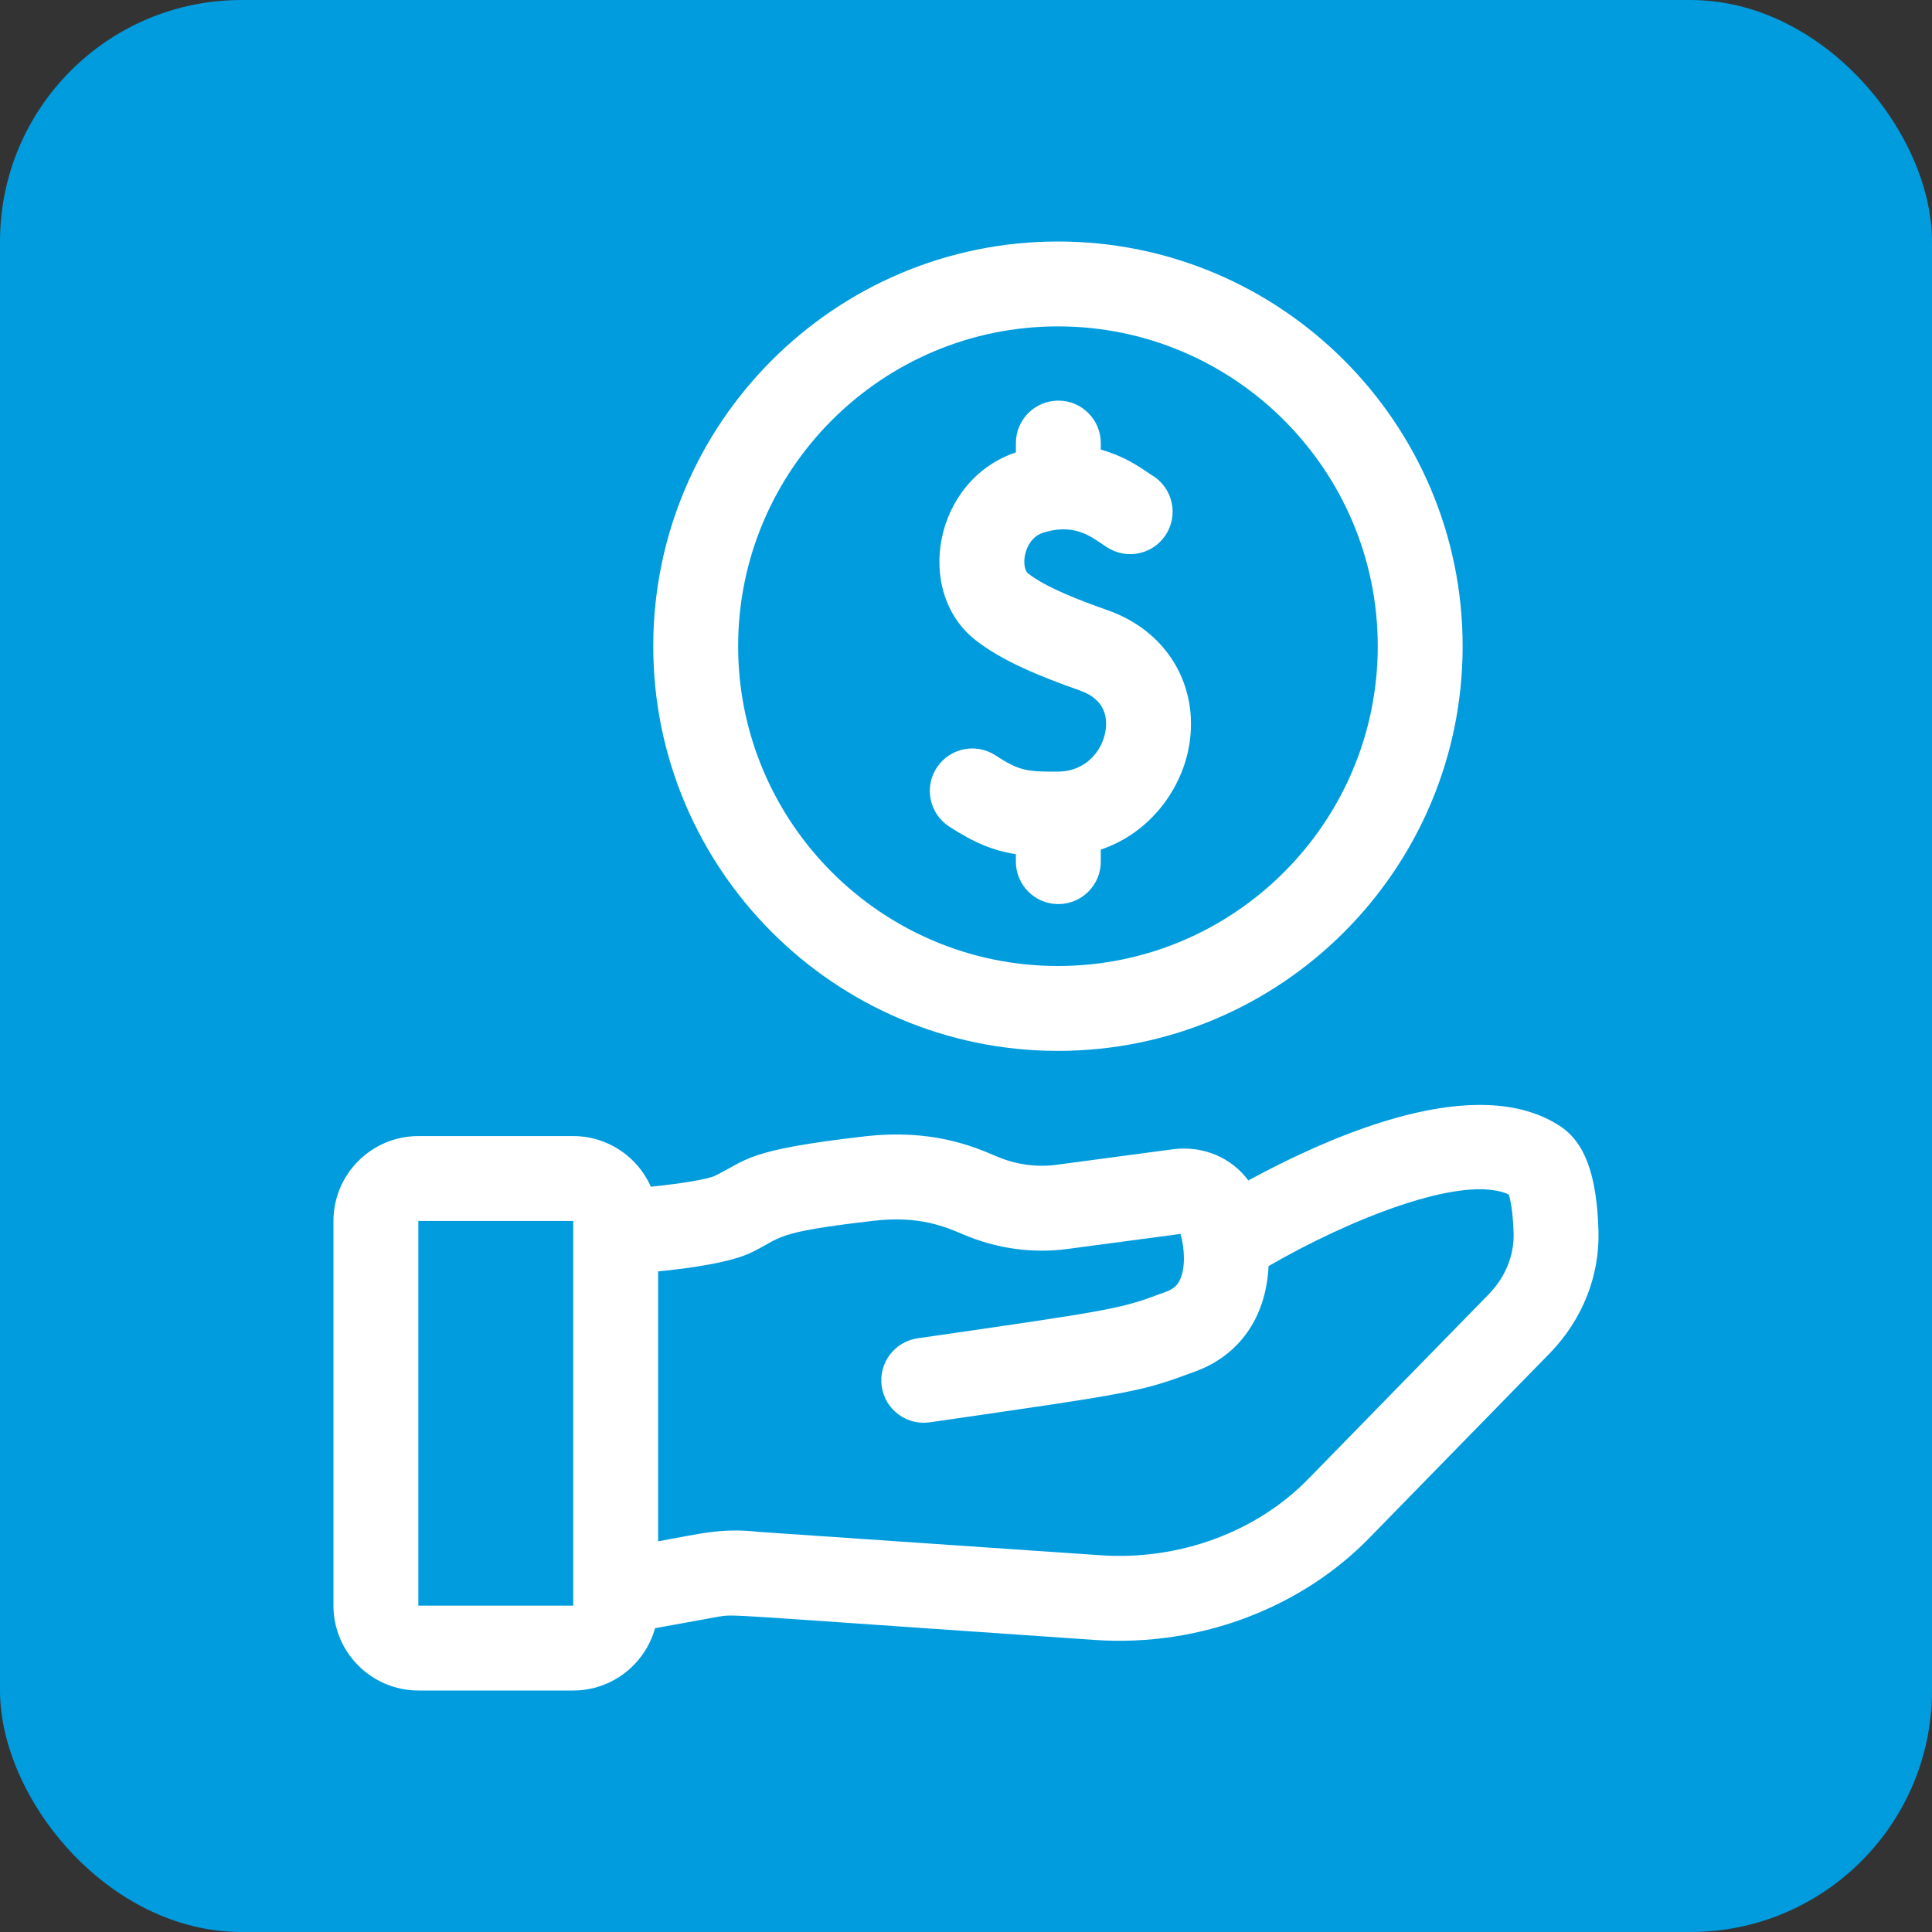 <svg xmlns="http://www.w3.org/2000/svg" viewBox="0 0 64 64" fill="none"><rect x="0" y="0" width="64" height="64" fill="#333333" stroke="none"/><rect width="64" height="64" rx="8" fill="#009CDE"/><path d="M52.951 40.757C52.893 38.9 52.496 37.832 51.664 37.294C48.916 35.517 44.243 37.541 41.352 39.103C40.799 38.35 39.85 37.94 38.854 38.071L34.989 38.586C34.328 38.674 33.641 38.576 33.004 38.303C32.26 37.983 30.875 37.389 28.651 37.643C24.658 38.099 24.772 38.426 23.671 38.955C23.419 39.069 22.554 39.21 21.561 39.311C21.124 38.324 20.136 37.634 18.989 37.634H13.858C12.308 37.634 11.046 38.895 11.046 40.446V53.188C11.046 54.738 12.308 56 13.858 56H18.989C20.28 56 21.37 55.125 21.699 53.937L23.797 53.555C24.387 53.468 23.652 53.462 36.272 54.326C39.785 54.566 43.163 53.224 45.387 50.919C52.394 43.75 51.21 44.958 51.347 44.82C52.428 43.699 52.998 42.256 52.951 40.757ZM18.989 53.188H13.858V40.446H18.989L18.989 53.188ZM49.325 42.865C42.318 50.035 43.503 48.826 43.365 48.964C41.651 50.743 39.07 51.699 36.464 51.52L25.126 50.745C23.905 50.605 23.168 50.811 21.801 51.059V42.117C22.891 42.01 24.207 41.819 24.889 41.491C25.934 40.988 25.564 40.827 28.97 40.437C30.452 40.268 31.32 40.641 31.895 40.887C32.998 41.361 34.196 41.529 35.36 41.374L39.106 40.875C39.242 41.345 39.274 41.981 39.096 42.377C39.006 42.577 38.872 42.699 38.647 42.783C37.088 43.366 37.088 43.366 30.399 44.333C29.63 44.444 29.097 45.157 29.208 45.926C29.32 46.697 30.035 47.227 30.801 47.116C37.658 46.125 37.79 46.106 39.632 45.417C41.018 44.899 41.939 43.683 42.023 41.942C44.622 40.431 48.454 38.863 49.98 39.57C50.031 39.731 50.117 40.107 50.14 40.845C50.163 41.577 49.874 42.295 49.325 42.865Z" fill="white"/><path d="M35.046 34.812C42.438 34.812 48.452 28.799 48.452 21.406C48.452 14.014 42.438 8 35.046 8C27.654 8 21.64 14.014 21.64 21.406C21.64 28.799 27.654 34.812 35.046 34.812ZM35.046 10.812C40.887 10.812 45.64 15.565 45.64 21.406C45.64 27.248 40.887 32 35.046 32C29.204 32 24.452 27.248 24.452 21.406C24.452 15.565 29.204 10.812 35.046 10.812Z" fill="white"/><path d="M31.438 27.377C32.28 27.927 32.922 28.183 33.652 28.295V28.543C33.652 29.32 34.282 29.949 35.059 29.949C35.835 29.949 36.465 29.32 36.465 28.543V28.144C38.103 27.594 39.151 26.134 39.393 24.693C39.727 22.704 38.65 20.907 36.712 20.222C35.729 19.874 34.644 19.457 34.054 18.994C33.963 18.923 33.896 18.692 33.951 18.404C33.978 18.261 34.102 17.782 34.575 17.64C35.775 17.279 36.313 17.949 36.788 18.197C37.476 18.557 38.326 18.29 38.685 17.602C39.036 16.931 38.791 16.105 38.14 15.731C37.658 15.404 37.209 15.103 36.465 14.894V14.677C36.465 13.9 35.835 13.271 35.059 13.271C34.282 13.271 33.653 13.9 33.653 14.677V14.985C30.932 15.902 30.268 19.599 32.318 21.207C33.226 21.919 34.516 22.429 35.774 22.874C36.611 23.169 36.696 23.773 36.619 24.227C36.512 24.865 35.975 25.555 35.049 25.561C34.015 25.57 33.746 25.526 32.978 25.023C32.328 24.598 31.457 24.78 31.031 25.43C30.606 26.08 30.788 26.951 31.438 27.377Z" fill="white"/></svg>